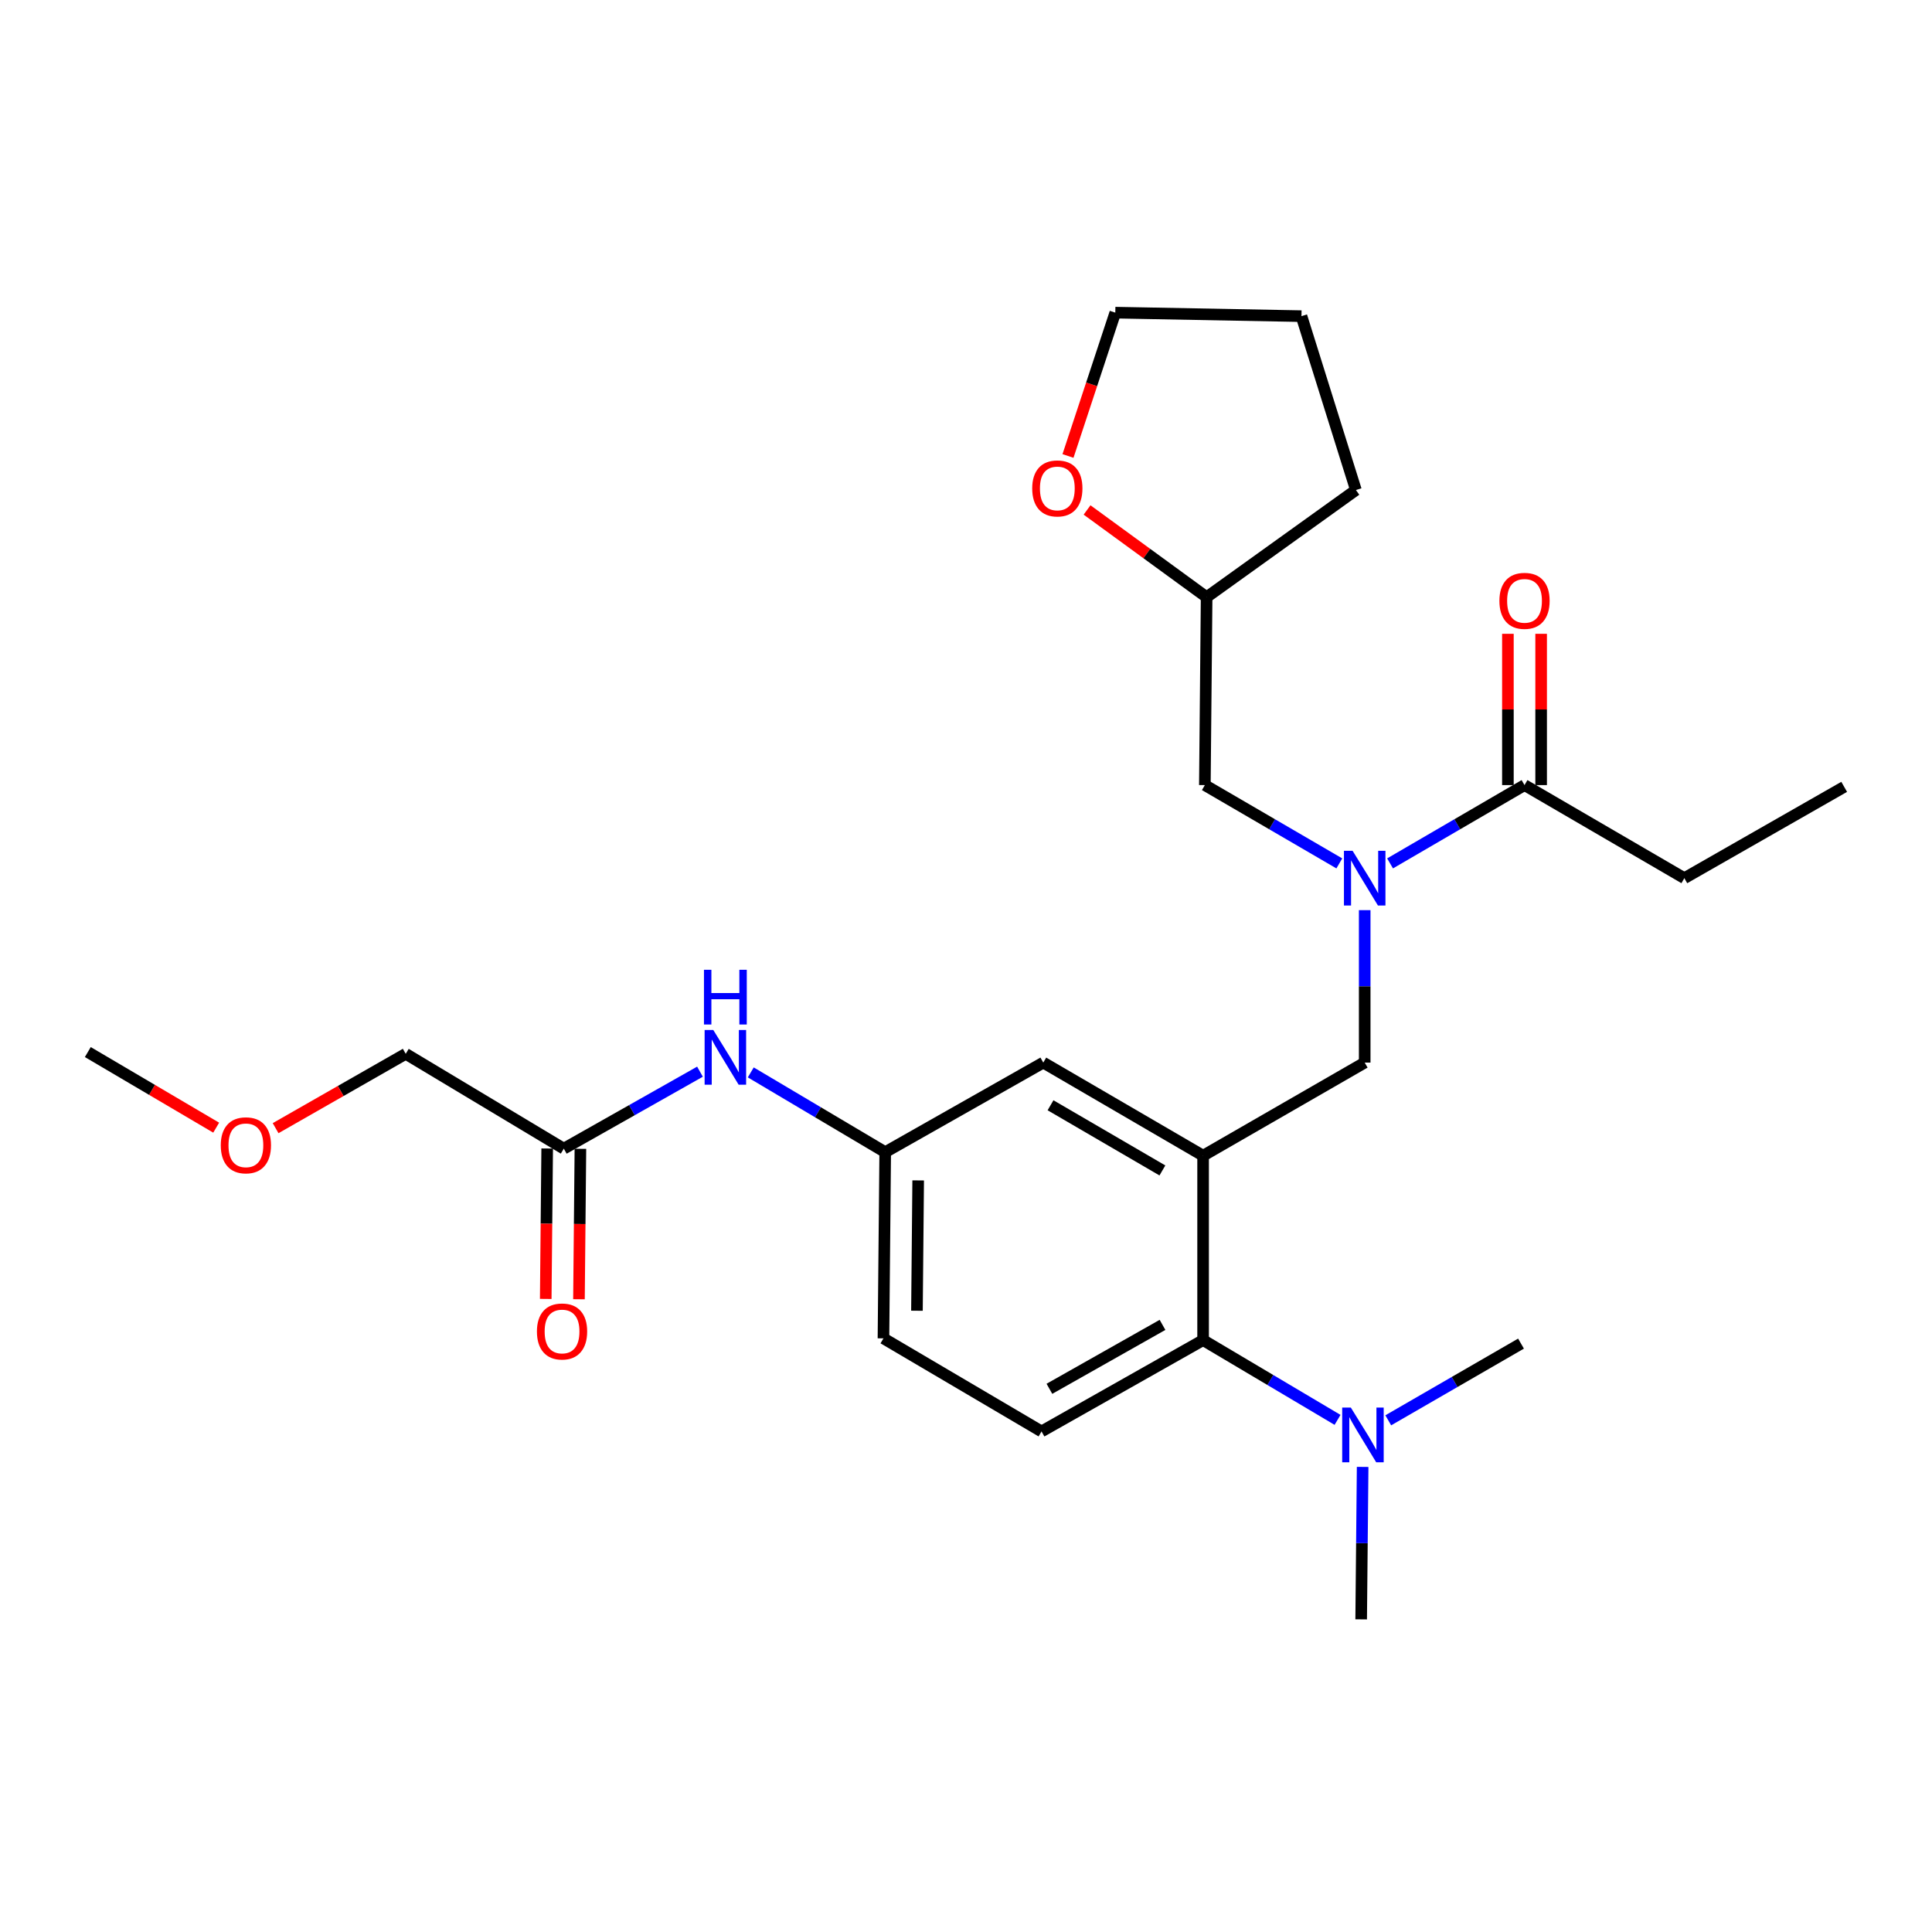 <?xml version='1.0' encoding='iso-8859-1'?>
<svg version='1.1' baseProfile='full'
              xmlns='http://www.w3.org/2000/svg'
                      xmlns:rdkit='http://www.rdkit.org/xml'
                      xmlns:xlink='http://www.w3.org/1999/xlink'
                  xml:space='preserve'
width='1000px' height='1000px' viewBox='0 0 1000 1000'>
<!-- END OF HEADER -->
<rect style='opacity:1.0;fill:#FFFFFF;stroke:none' width='1000' height='1000' x='0' y='0'> </rect>
<path class='bond-0' d='M 362.309,554.7 L 327.064,574.622' style='fill:none;fill-rule:evenodd;stroke:#0000FF;stroke-width:6px;stroke-linecap:butt;stroke-linejoin:miter;stroke-opacity:1' />
<path class='bond-0' d='M 327.064,574.622 L 291.82,594.544' style='fill:none;fill-rule:evenodd;stroke:#000000;stroke-width:6px;stroke-linecap:butt;stroke-linejoin:miter;stroke-opacity:1' />
<path class='bond-1' d='M 388.596,555.071 L 423.39,575.715' style='fill:none;fill-rule:evenodd;stroke:#0000FF;stroke-width:6px;stroke-linecap:butt;stroke-linejoin:miter;stroke-opacity:1' />
<path class='bond-1' d='M 423.39,575.715 L 458.184,596.36' style='fill:none;fill-rule:evenodd;stroke:#000000;stroke-width:6px;stroke-linecap:butt;stroke-linejoin:miter;stroke-opacity:1' />
<path class='bond-2' d='M 210.004,545.456 L 176.328,564.698' style='fill:none;fill-rule:evenodd;stroke:#000000;stroke-width:6px;stroke-linecap:butt;stroke-linejoin:miter;stroke-opacity:1' />
<path class='bond-2' d='M 176.328,564.698 L 142.653,583.939' style='fill:none;fill-rule:evenodd;stroke:#FF0000;stroke-width:6px;stroke-linecap:butt;stroke-linejoin:miter;stroke-opacity:1' />
<path class='bond-3' d='M 210.004,545.456 L 291.82,594.544' style='fill:none;fill-rule:evenodd;stroke:#000000;stroke-width:6px;stroke-linecap:butt;stroke-linejoin:miter;stroke-opacity:1' />
<path class='bond-4' d='M 283.22,594.462 L 282.846,633.392' style='fill:none;fill-rule:evenodd;stroke:#000000;stroke-width:6px;stroke-linecap:butt;stroke-linejoin:miter;stroke-opacity:1' />
<path class='bond-4' d='M 282.846,633.392 L 282.472,672.322' style='fill:none;fill-rule:evenodd;stroke:#FF0000;stroke-width:6px;stroke-linecap:butt;stroke-linejoin:miter;stroke-opacity:1' />
<path class='bond-4' d='M 300.419,594.627 L 300.045,633.557' style='fill:none;fill-rule:evenodd;stroke:#000000;stroke-width:6px;stroke-linecap:butt;stroke-linejoin:miter;stroke-opacity:1' />
<path class='bond-4' d='M 300.045,633.557 L 299.672,672.487' style='fill:none;fill-rule:evenodd;stroke:#FF0000;stroke-width:6px;stroke-linecap:butt;stroke-linejoin:miter;stroke-opacity:1' />
<path class='bond-5' d='M 111.897,583.675 L 78.676,564.112' style='fill:none;fill-rule:evenodd;stroke:#FF0000;stroke-width:6px;stroke-linecap:butt;stroke-linejoin:miter;stroke-opacity:1' />
<path class='bond-5' d='M 78.676,564.112 L 45.455,544.549' style='fill:none;fill-rule:evenodd;stroke:#000000;stroke-width:6px;stroke-linecap:butt;stroke-linejoin:miter;stroke-opacity:1' />
<path class='bond-6' d='M 871.812,454.544 L 954.545,407.272' style='fill:none;fill-rule:evenodd;stroke:#000000;stroke-width:6px;stroke-linecap:butt;stroke-linejoin:miter;stroke-opacity:1' />
<path class='bond-7' d='M 871.812,454.544 L 789.089,406.364' style='fill:none;fill-rule:evenodd;stroke:#000000;stroke-width:6px;stroke-linecap:butt;stroke-linejoin:miter;stroke-opacity:1' />
<path class='bond-8' d='M 706.365,471.09 L 706.365,510.543' style='fill:none;fill-rule:evenodd;stroke:#0000FF;stroke-width:6px;stroke-linecap:butt;stroke-linejoin:miter;stroke-opacity:1' />
<path class='bond-8' d='M 706.365,510.543 L 706.365,549.995' style='fill:none;fill-rule:evenodd;stroke:#000000;stroke-width:6px;stroke-linecap:butt;stroke-linejoin:miter;stroke-opacity:1' />
<path class='bond-9' d='M 719.498,446.894 L 754.293,426.629' style='fill:none;fill-rule:evenodd;stroke:#0000FF;stroke-width:6px;stroke-linecap:butt;stroke-linejoin:miter;stroke-opacity:1' />
<path class='bond-9' d='M 754.293,426.629 L 789.089,406.364' style='fill:none;fill-rule:evenodd;stroke:#000000;stroke-width:6px;stroke-linecap:butt;stroke-linejoin:miter;stroke-opacity:1' />
<path class='bond-10' d='M 693.231,446.895 L 658.431,426.629' style='fill:none;fill-rule:evenodd;stroke:#0000FF;stroke-width:6px;stroke-linecap:butt;stroke-linejoin:miter;stroke-opacity:1' />
<path class='bond-10' d='M 658.431,426.629 L 623.632,406.364' style='fill:none;fill-rule:evenodd;stroke:#000000;stroke-width:6px;stroke-linecap:butt;stroke-linejoin:miter;stroke-opacity:1' />
<path class='bond-11' d='M 797.689,406.364 L 797.689,367.211' style='fill:none;fill-rule:evenodd;stroke:#000000;stroke-width:6px;stroke-linecap:butt;stroke-linejoin:miter;stroke-opacity:1' />
<path class='bond-11' d='M 797.689,367.211 L 797.689,328.058' style='fill:none;fill-rule:evenodd;stroke:#FF0000;stroke-width:6px;stroke-linecap:butt;stroke-linejoin:miter;stroke-opacity:1' />
<path class='bond-11' d='M 780.488,406.364 L 780.488,367.211' style='fill:none;fill-rule:evenodd;stroke:#000000;stroke-width:6px;stroke-linecap:butt;stroke-linejoin:miter;stroke-opacity:1' />
<path class='bond-11' d='M 780.488,367.211 L 780.488,328.058' style='fill:none;fill-rule:evenodd;stroke:#FF0000;stroke-width:6px;stroke-linecap:butt;stroke-linejoin:miter;stroke-opacity:1' />
<path class='bond-12' d='M 562.663,263.954 L 593.606,286.525' style='fill:none;fill-rule:evenodd;stroke:#FF0000;stroke-width:6px;stroke-linecap:butt;stroke-linejoin:miter;stroke-opacity:1' />
<path class='bond-12' d='M 593.606,286.525 L 624.549,309.096' style='fill:none;fill-rule:evenodd;stroke:#000000;stroke-width:6px;stroke-linecap:butt;stroke-linejoin:miter;stroke-opacity:1' />
<path class='bond-13' d='M 552.789,236.014 L 565.033,198.919' style='fill:none;fill-rule:evenodd;stroke:#FF0000;stroke-width:6px;stroke-linecap:butt;stroke-linejoin:miter;stroke-opacity:1' />
<path class='bond-13' d='M 565.033,198.919 L 577.277,161.824' style='fill:none;fill-rule:evenodd;stroke:#000000;stroke-width:6px;stroke-linecap:butt;stroke-linejoin:miter;stroke-opacity:1' />
<path class='bond-14' d='M 706.365,549.995 L 622.724,598.185' style='fill:none;fill-rule:evenodd;stroke:#000000;stroke-width:6px;stroke-linecap:butt;stroke-linejoin:miter;stroke-opacity:1' />
<path class='bond-15' d='M 624.549,309.096 L 623.632,406.364' style='fill:none;fill-rule:evenodd;stroke:#000000;stroke-width:6px;stroke-linecap:butt;stroke-linejoin:miter;stroke-opacity:1' />
<path class='bond-16' d='M 624.549,309.096 L 701.816,253.635' style='fill:none;fill-rule:evenodd;stroke:#000000;stroke-width:6px;stroke-linecap:butt;stroke-linejoin:miter;stroke-opacity:1' />
<path class='bond-17' d='M 704.54,838.176 L 704.919,798.723' style='fill:none;fill-rule:evenodd;stroke:#000000;stroke-width:6px;stroke-linecap:butt;stroke-linejoin:miter;stroke-opacity:1' />
<path class='bond-17' d='M 704.919,798.723 L 705.298,759.271' style='fill:none;fill-rule:evenodd;stroke:#0000FF;stroke-width:6px;stroke-linecap:butt;stroke-linejoin:miter;stroke-opacity:1' />
<path class='bond-18' d='M 718.559,735.154 L 752.916,715.303' style='fill:none;fill-rule:evenodd;stroke:#0000FF;stroke-width:6px;stroke-linecap:butt;stroke-linejoin:miter;stroke-opacity:1' />
<path class='bond-18' d='M 752.916,715.303 L 787.273,695.452' style='fill:none;fill-rule:evenodd;stroke:#000000;stroke-width:6px;stroke-linecap:butt;stroke-linejoin:miter;stroke-opacity:1' />
<path class='bond-19' d='M 692.312,734.925 L 657.518,714.281' style='fill:none;fill-rule:evenodd;stroke:#0000FF;stroke-width:6px;stroke-linecap:butt;stroke-linejoin:miter;stroke-opacity:1' />
<path class='bond-19' d='M 657.518,714.281 L 622.724,693.637' style='fill:none;fill-rule:evenodd;stroke:#000000;stroke-width:6px;stroke-linecap:butt;stroke-linejoin:miter;stroke-opacity:1' />
<path class='bond-20' d='M 458.184,596.36 L 457.276,692.729' style='fill:none;fill-rule:evenodd;stroke:#000000;stroke-width:6px;stroke-linecap:butt;stroke-linejoin:miter;stroke-opacity:1' />
<path class='bond-20' d='M 475.248,610.977 L 474.612,678.436' style='fill:none;fill-rule:evenodd;stroke:#000000;stroke-width:6px;stroke-linecap:butt;stroke-linejoin:miter;stroke-opacity:1' />
<path class='bond-21' d='M 458.184,596.36 L 540,549.995' style='fill:none;fill-rule:evenodd;stroke:#000000;stroke-width:6px;stroke-linecap:butt;stroke-linejoin:miter;stroke-opacity:1' />
<path class='bond-22' d='M 457.276,692.729 L 539.092,740.909' style='fill:none;fill-rule:evenodd;stroke:#000000;stroke-width:6px;stroke-linecap:butt;stroke-linejoin:miter;stroke-opacity:1' />
<path class='bond-23' d='M 539.092,740.909 L 622.724,693.637' style='fill:none;fill-rule:evenodd;stroke:#000000;stroke-width:6px;stroke-linecap:butt;stroke-linejoin:miter;stroke-opacity:1' />
<path class='bond-23' d='M 543.173,718.844 L 601.715,685.754' style='fill:none;fill-rule:evenodd;stroke:#000000;stroke-width:6px;stroke-linecap:butt;stroke-linejoin:miter;stroke-opacity:1' />
<path class='bond-24' d='M 622.724,693.637 L 622.724,598.185' style='fill:none;fill-rule:evenodd;stroke:#000000;stroke-width:6px;stroke-linecap:butt;stroke-linejoin:miter;stroke-opacity:1' />
<path class='bond-25' d='M 622.724,598.185 L 540,549.995' style='fill:none;fill-rule:evenodd;stroke:#000000;stroke-width:6px;stroke-linecap:butt;stroke-linejoin:miter;stroke-opacity:1' />
<path class='bond-25' d='M 601.657,605.819 L 543.751,572.086' style='fill:none;fill-rule:evenodd;stroke:#000000;stroke-width:6px;stroke-linecap:butt;stroke-linejoin:miter;stroke-opacity:1' />
<path class='bond-26' d='M 577.277,161.824 L 673.637,163.639' style='fill:none;fill-rule:evenodd;stroke:#000000;stroke-width:6px;stroke-linecap:butt;stroke-linejoin:miter;stroke-opacity:1' />
<path class='bond-27' d='M 701.816,253.635 L 673.637,163.639' style='fill:none;fill-rule:evenodd;stroke:#000000;stroke-width:6px;stroke-linecap:butt;stroke-linejoin:miter;stroke-opacity:1' />
<path  class='atom-0' d='M 369.191 533.112
L 378.471 548.112
Q 379.391 549.592, 380.871 552.272
Q 382.351 554.952, 382.431 555.112
L 382.431 533.112
L 386.191 533.112
L 386.191 561.432
L 382.311 561.432
L 372.351 545.032
Q 371.191 543.112, 369.951 540.912
Q 368.751 538.712, 368.391 538.032
L 368.391 561.432
L 364.711 561.432
L 364.711 533.112
L 369.191 533.112
' fill='#0000FF'/>
<path  class='atom-0' d='M 364.371 501.96
L 368.211 501.96
L 368.211 514
L 382.691 514
L 382.691 501.96
L 386.531 501.96
L 386.531 530.28
L 382.691 530.28
L 382.691 517.2
L 368.211 517.2
L 368.211 530.28
L 364.371 530.28
L 364.371 501.96
' fill='#0000FF'/>
<path  class='atom-3' d='M 277.912 689.168
Q 277.912 682.368, 281.272 678.568
Q 284.632 674.768, 290.912 674.768
Q 297.192 674.768, 300.552 678.568
Q 303.912 682.368, 303.912 689.168
Q 303.912 696.048, 300.512 699.968
Q 297.112 703.848, 290.912 703.848
Q 284.672 703.848, 281.272 699.968
Q 277.912 696.088, 277.912 689.168
M 290.912 700.648
Q 295.232 700.648, 297.552 697.768
Q 299.912 694.848, 299.912 689.168
Q 299.912 683.608, 297.552 680.808
Q 295.232 677.968, 290.912 677.968
Q 286.592 677.968, 284.232 680.768
Q 281.912 683.568, 281.912 689.168
Q 281.912 694.888, 284.232 697.768
Q 286.592 700.648, 290.912 700.648
' fill='#FF0000'/>
<path  class='atom-4' d='M 114.27 592.808
Q 114.27 586.008, 117.63 582.208
Q 120.99 578.408, 127.27 578.408
Q 133.55 578.408, 136.91 582.208
Q 140.27 586.008, 140.27 592.808
Q 140.27 599.688, 136.87 603.608
Q 133.47 607.488, 127.27 607.488
Q 121.03 607.488, 117.63 603.608
Q 114.27 599.728, 114.27 592.808
M 127.27 604.288
Q 131.59 604.288, 133.91 601.408
Q 136.27 598.488, 136.27 592.808
Q 136.27 587.248, 133.91 584.448
Q 131.59 581.608, 127.27 581.608
Q 122.95 581.608, 120.59 584.408
Q 118.27 587.208, 118.27 592.808
Q 118.27 598.528, 120.59 601.408
Q 122.95 604.288, 127.27 604.288
' fill='#FF0000'/>
<path  class='atom-6' d='M 700.105 440.384
L 709.385 455.384
Q 710.305 456.864, 711.785 459.544
Q 713.265 462.224, 713.345 462.384
L 713.345 440.384
L 717.105 440.384
L 717.105 468.704
L 713.225 468.704
L 703.265 452.304
Q 702.105 450.384, 700.865 448.184
Q 699.665 445.984, 699.305 445.304
L 699.305 468.704
L 695.625 468.704
L 695.625 440.384
L 700.105 440.384
' fill='#0000FF'/>
<path  class='atom-8' d='M 776.089 310.992
Q 776.089 304.192, 779.449 300.392
Q 782.809 296.592, 789.089 296.592
Q 795.369 296.592, 798.729 300.392
Q 802.089 304.192, 802.089 310.992
Q 802.089 317.872, 798.689 321.792
Q 795.289 325.672, 789.089 325.672
Q 782.849 325.672, 779.449 321.792
Q 776.089 317.912, 776.089 310.992
M 789.089 322.472
Q 793.409 322.472, 795.729 319.592
Q 798.089 316.672, 798.089 310.992
Q 798.089 305.432, 795.729 302.632
Q 793.409 299.792, 789.089 299.792
Q 784.769 299.792, 782.409 302.592
Q 780.089 305.392, 780.089 310.992
Q 780.089 316.712, 782.409 319.592
Q 784.769 322.472, 789.089 322.472
' fill='#FF0000'/>
<path  class='atom-10' d='M 534.272 252.807
Q 534.272 246.007, 537.632 242.207
Q 540.992 238.407, 547.272 238.407
Q 553.552 238.407, 556.912 242.207
Q 560.272 246.007, 560.272 252.807
Q 560.272 259.687, 556.872 263.607
Q 553.472 267.487, 547.272 267.487
Q 541.032 267.487, 537.632 263.607
Q 534.272 259.727, 534.272 252.807
M 547.272 264.287
Q 551.592 264.287, 553.912 261.407
Q 556.272 258.487, 556.272 252.807
Q 556.272 247.247, 553.912 244.447
Q 551.592 241.607, 547.272 241.607
Q 542.952 241.607, 540.592 244.407
Q 538.272 247.207, 538.272 252.807
Q 538.272 258.527, 540.592 261.407
Q 542.952 264.287, 547.272 264.287
' fill='#FF0000'/>
<path  class='atom-14' d='M 699.197 728.564
L 708.477 743.564
Q 709.397 745.044, 710.877 747.724
Q 712.357 750.404, 712.437 750.564
L 712.437 728.564
L 716.197 728.564
L 716.197 756.884
L 712.317 756.884
L 702.357 740.484
Q 701.197 738.564, 699.957 736.364
Q 698.757 734.164, 698.397 733.484
L 698.397 756.884
L 694.717 756.884
L 694.717 728.564
L 699.197 728.564
' fill='#0000FF'/>
</svg>
